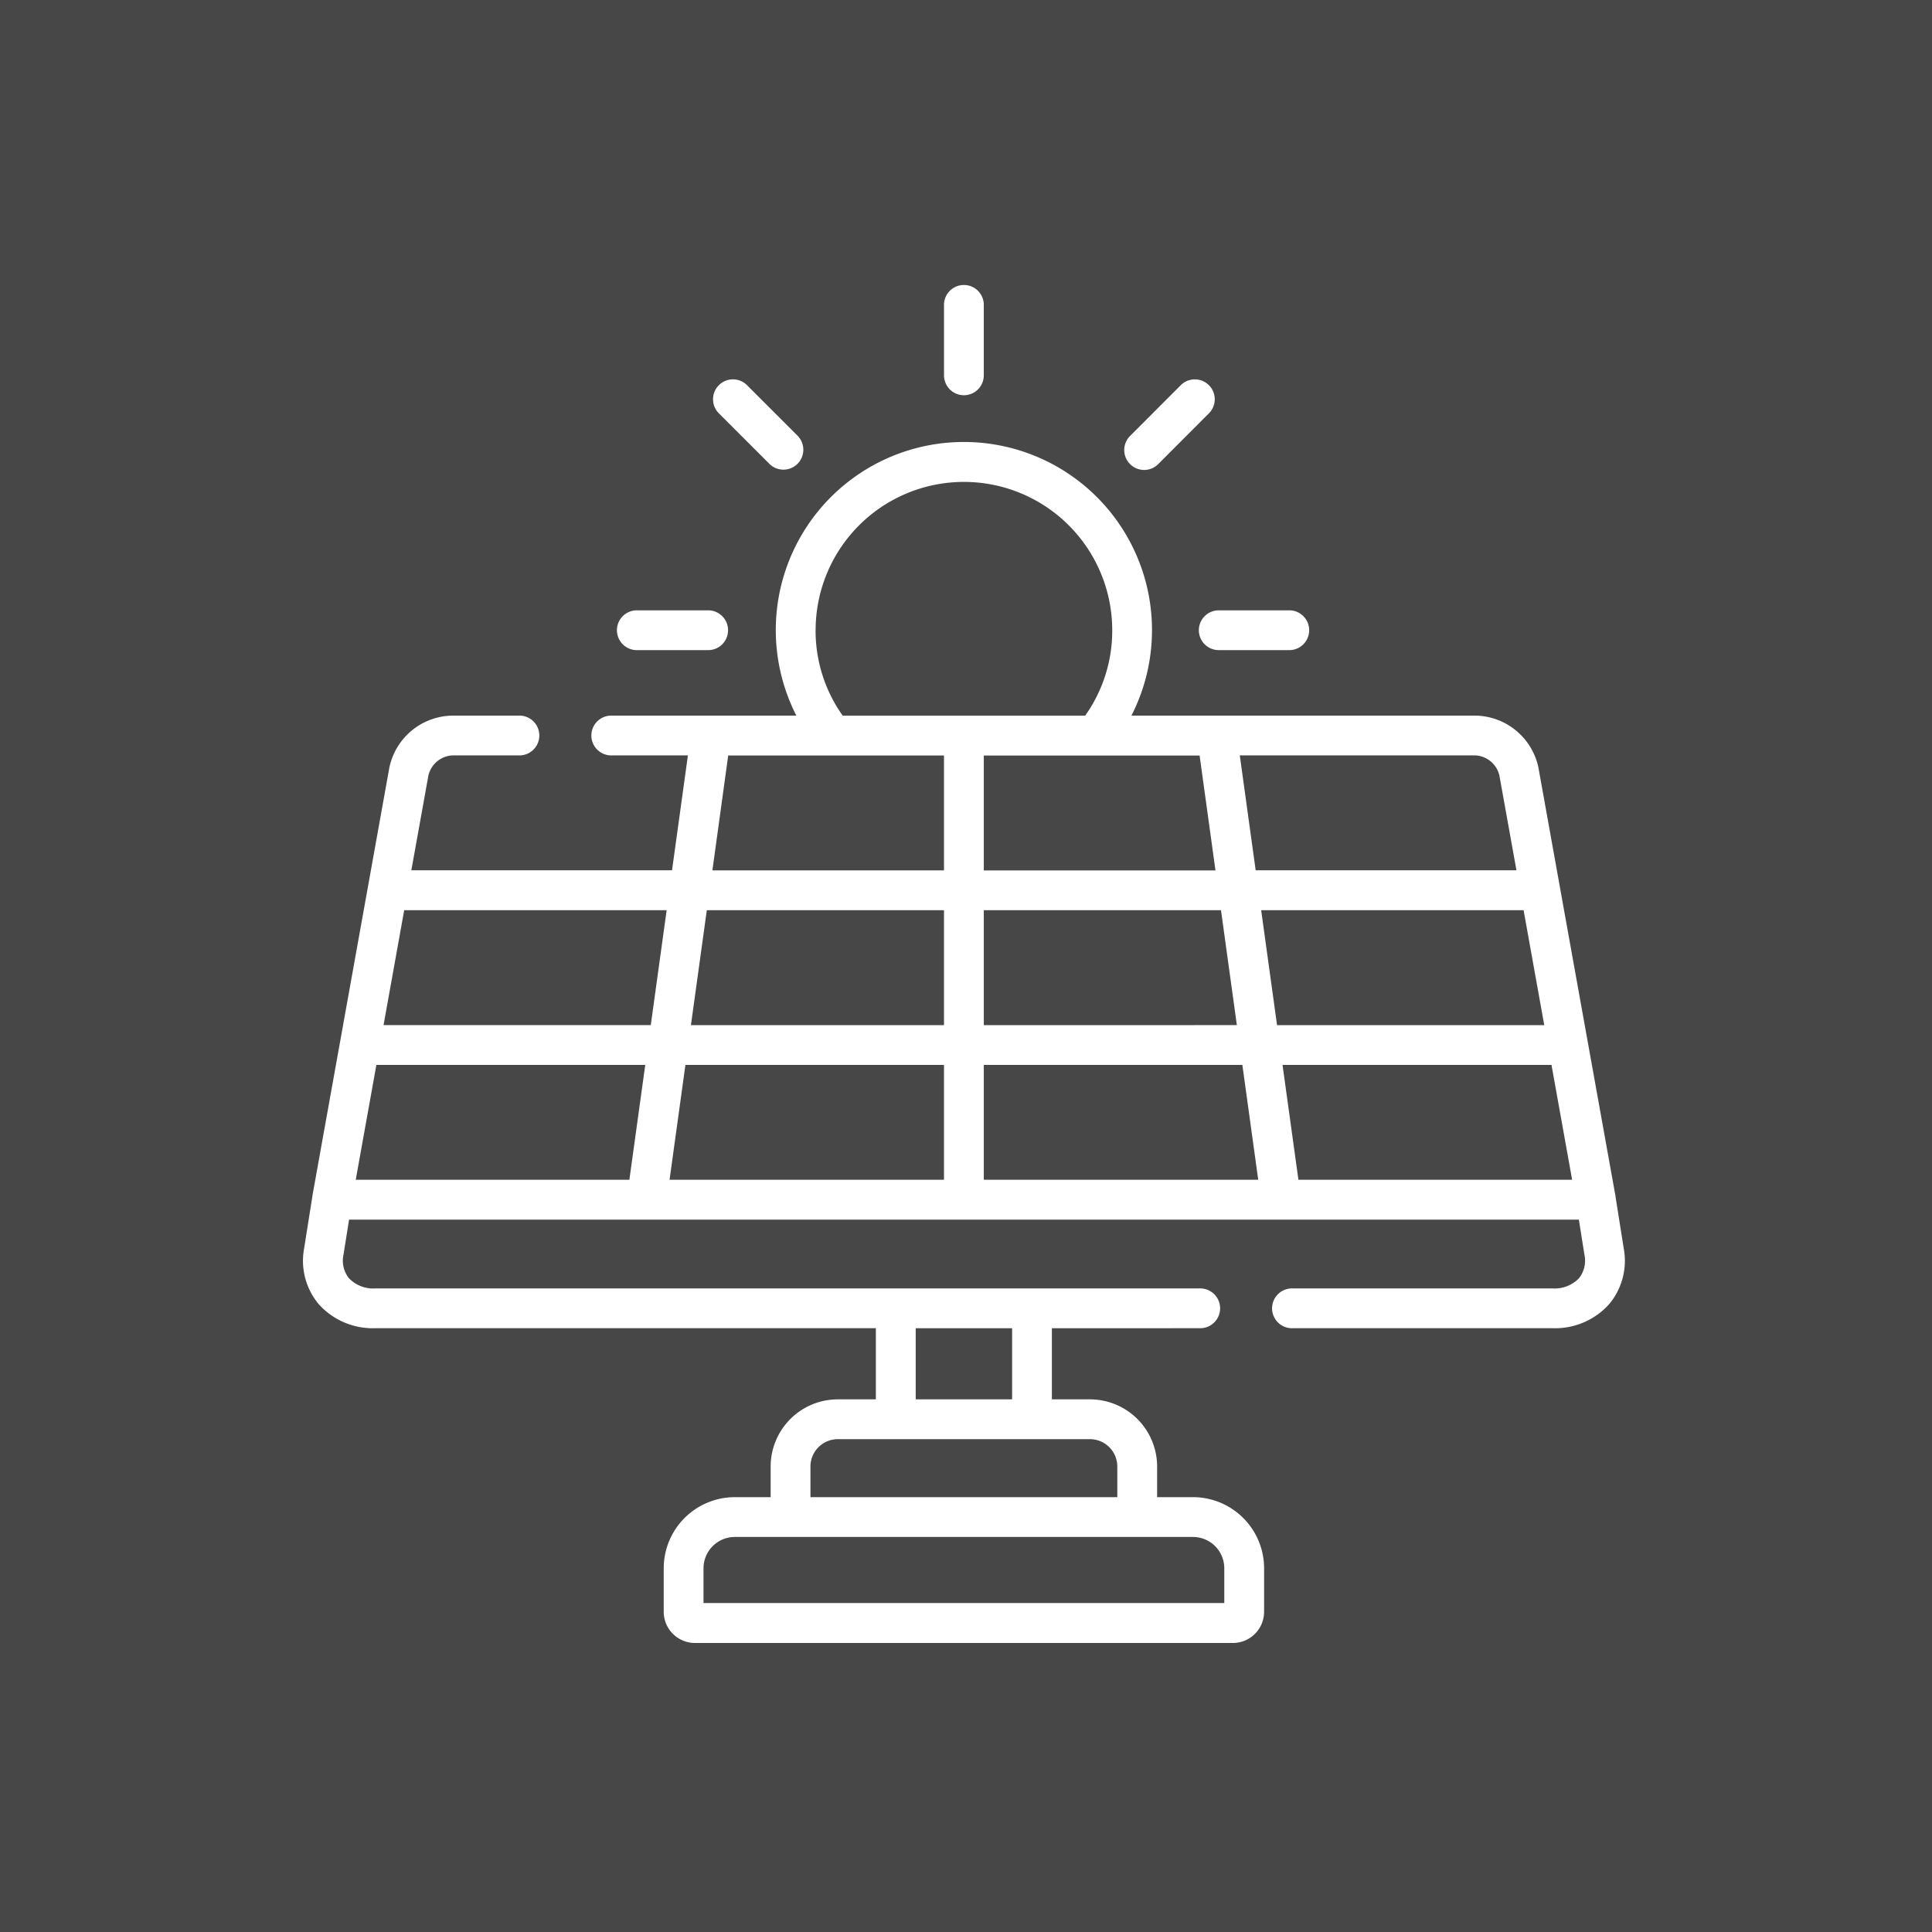 <?xml version="1.0" encoding="UTF-8"?>
<svg xmlns="http://www.w3.org/2000/svg" width="102" height="102" viewBox="0 0 102 102">
  <rect x="0" y="0" width="102" height="102" fill="#333333" stroke="none"/>
  <g id="Group_24272" data-name="Group 24272" transform="translate(7972 -2402)">
    <rect id="Rectangle_2364" data-name="Rectangle 2364" width="102" height="102" transform="translate(-7972 2402)" fill="#fff" opacity="0.1"></rect>
    <g id="solar-panel" transform="translate(-7962.989 2417)">
      <g id="Group_24271" data-name="Group 24271" transform="translate(6.989 0)">
        <path id="Path_9967" data-name="Path 9967" d="M126.643,125.013h3.765a1.051,1.051,0,0,0,0-2.1h-3.765a1.051,1.051,0,1,0,0,2.1Z" transform="translate(-108.975 -105.69)" fill="#fff"></path>
        <path id="Path_9968" data-name="Path 9968" d="M344.535,123.962a1.051,1.051,0,0,0,1.051,1.051h3.769a1.051,1.051,0,0,0,0-2.1h-3.769A1.051,1.051,0,0,0,344.535,123.962Z" transform="translate(-297.242 -105.69)" fill="#fff"></path>
        <path id="Path_9969" data-name="Path 9969" d="M317.467,40.767a1.048,1.048,0,0,0,.744-.308l2.661-2.665a1.051,1.051,0,1,0-1.487-1.485l-2.661,2.665a1.051,1.051,0,0,0,.744,1.793Z" transform="translate(-273.063 -30.956)" fill="#fff"></path>
        <path id="Path_9970" data-name="Path 9970" d="M164.564,40.459a1.051,1.051,0,0,0,1.486-1.486l-2.665-2.665a1.051,1.051,0,1,0-1.486,1.486Z" transform="translate(-139.93 -30.956)" fill="#fff"></path>
        <path id="Path_9971" data-name="Path 9971" d="M249.55,5.867A1.051,1.051,0,0,0,250.6,4.816V1.051a1.051,1.051,0,0,0-2.1,0V4.816A1.051,1.051,0,0,0,249.55,5.867Z" transform="translate(-214.661 0)" fill="#fff"></path>
        <path id="Path_9972" data-name="Path 9972" d="M76.713,102.094l-.433-2.732,0-.01s0-.007,0-.011L73.344,83.026c0-.021-.007-.043-.011-.064l-1.119-6.225c0-.015-.006-.03-.009-.045a3.451,3.451,0,0,0-3.31-2.722H68.88l-18.157,0a9.931,9.931,0,1,0-17.69,0H23.307a1.051,1.051,0,1,0,0,2.1h4l-.838,6.064H12.706l.9-5a1.376,1.376,0,0,1,1.278-1.064l3.573,0h0a1.051,1.051,0,0,0,0-2.1l-3.582,0h-.015a3.451,3.451,0,0,0-3.31,2.722q-.005.022-.009.045L7.479,99.34s0,.007,0,.01,0,.007,0,.011l-.433,2.731a3.574,3.574,0,0,0,.759,2.939,3.836,3.836,0,0,0,2.991,1.281H37.23l0,3.756h-2.01a3.549,3.549,0,0,0-3.545,3.545v1.618H29.785a3.758,3.758,0,0,0-3.755,3.752v2.3a1.65,1.65,0,0,0,1.65,1.647h28.4a1.648,1.648,0,0,0,1.647-1.647v-2.3a3.758,3.758,0,0,0-3.755-3.752H52.079v-1.618a3.549,3.549,0,0,0-3.545-3.545H46.523v-3.756H54.4a1.051,1.051,0,0,0,0-2.1h-43.6a1.781,1.781,0,0,1-1.392-.542,1.494,1.494,0,0,1-.283-1.245l.293-1.846H74.345l.293,1.848a1.493,1.493,0,0,1-.283,1.243,1.781,1.781,0,0,1-1.392.542H59.245a1.051,1.051,0,1,0,0,2.1H72.963a3.837,3.837,0,0,0,2.991-1.281,3.573,3.573,0,0,0,.759-2.937ZM55.625,118.983v1.84H28.131v-1.84a1.654,1.654,0,0,1,1.654-1.65H53.971A1.654,1.654,0,0,1,55.625,118.983Zm-5.648-5.37v1.618h-16.2v-1.618a1.445,1.445,0,0,1,1.443-1.443H48.534A1.445,1.445,0,0,1,49.977,113.613Zm-5.556-3.545H39.334l0-3.756h5.09v3.756ZM40.827,92.411v6.064H26.338l.838-6.064Zm-13.36-2.1.838-6.068H40.827v6.068Zm15.462,2.1H56.579l.838,6.064H42.929Zm0-2.1V84.242H55.451l.838,6.068Zm0-14.234H54.322l.838,6.066H42.929Zm14.643,8.166H71.427l1.091,6.068H58.411ZM70.15,77.136l.9,5H57.282l-.838-6.066,12.428,0a1.376,1.376,0,0,1,1.278,1.064Zm-36.1-7.675a7.829,7.829,0,1,1,15.659,0,7.736,7.736,0,0,1-1.429,4.512h-12.8A7.737,7.737,0,0,1,34.048,69.461Zm-4.615,6.615H40.827V82.14H28.6Zm-3.25,8.166-.838,6.068H11.238l1.091-6.068H26.184ZM10.86,92.411H25.055l-.827,5.982c0,.027-.005.055-.007.082H9.77Zm48.675,6.064c0-.027,0-.055-.007-.082L58.7,92.411H72.9l1.09,6.064Z" transform="translate(-6.989 -51.189)" fill="#fff"></path>
      </g>
    </g>
  </g>
</svg>
